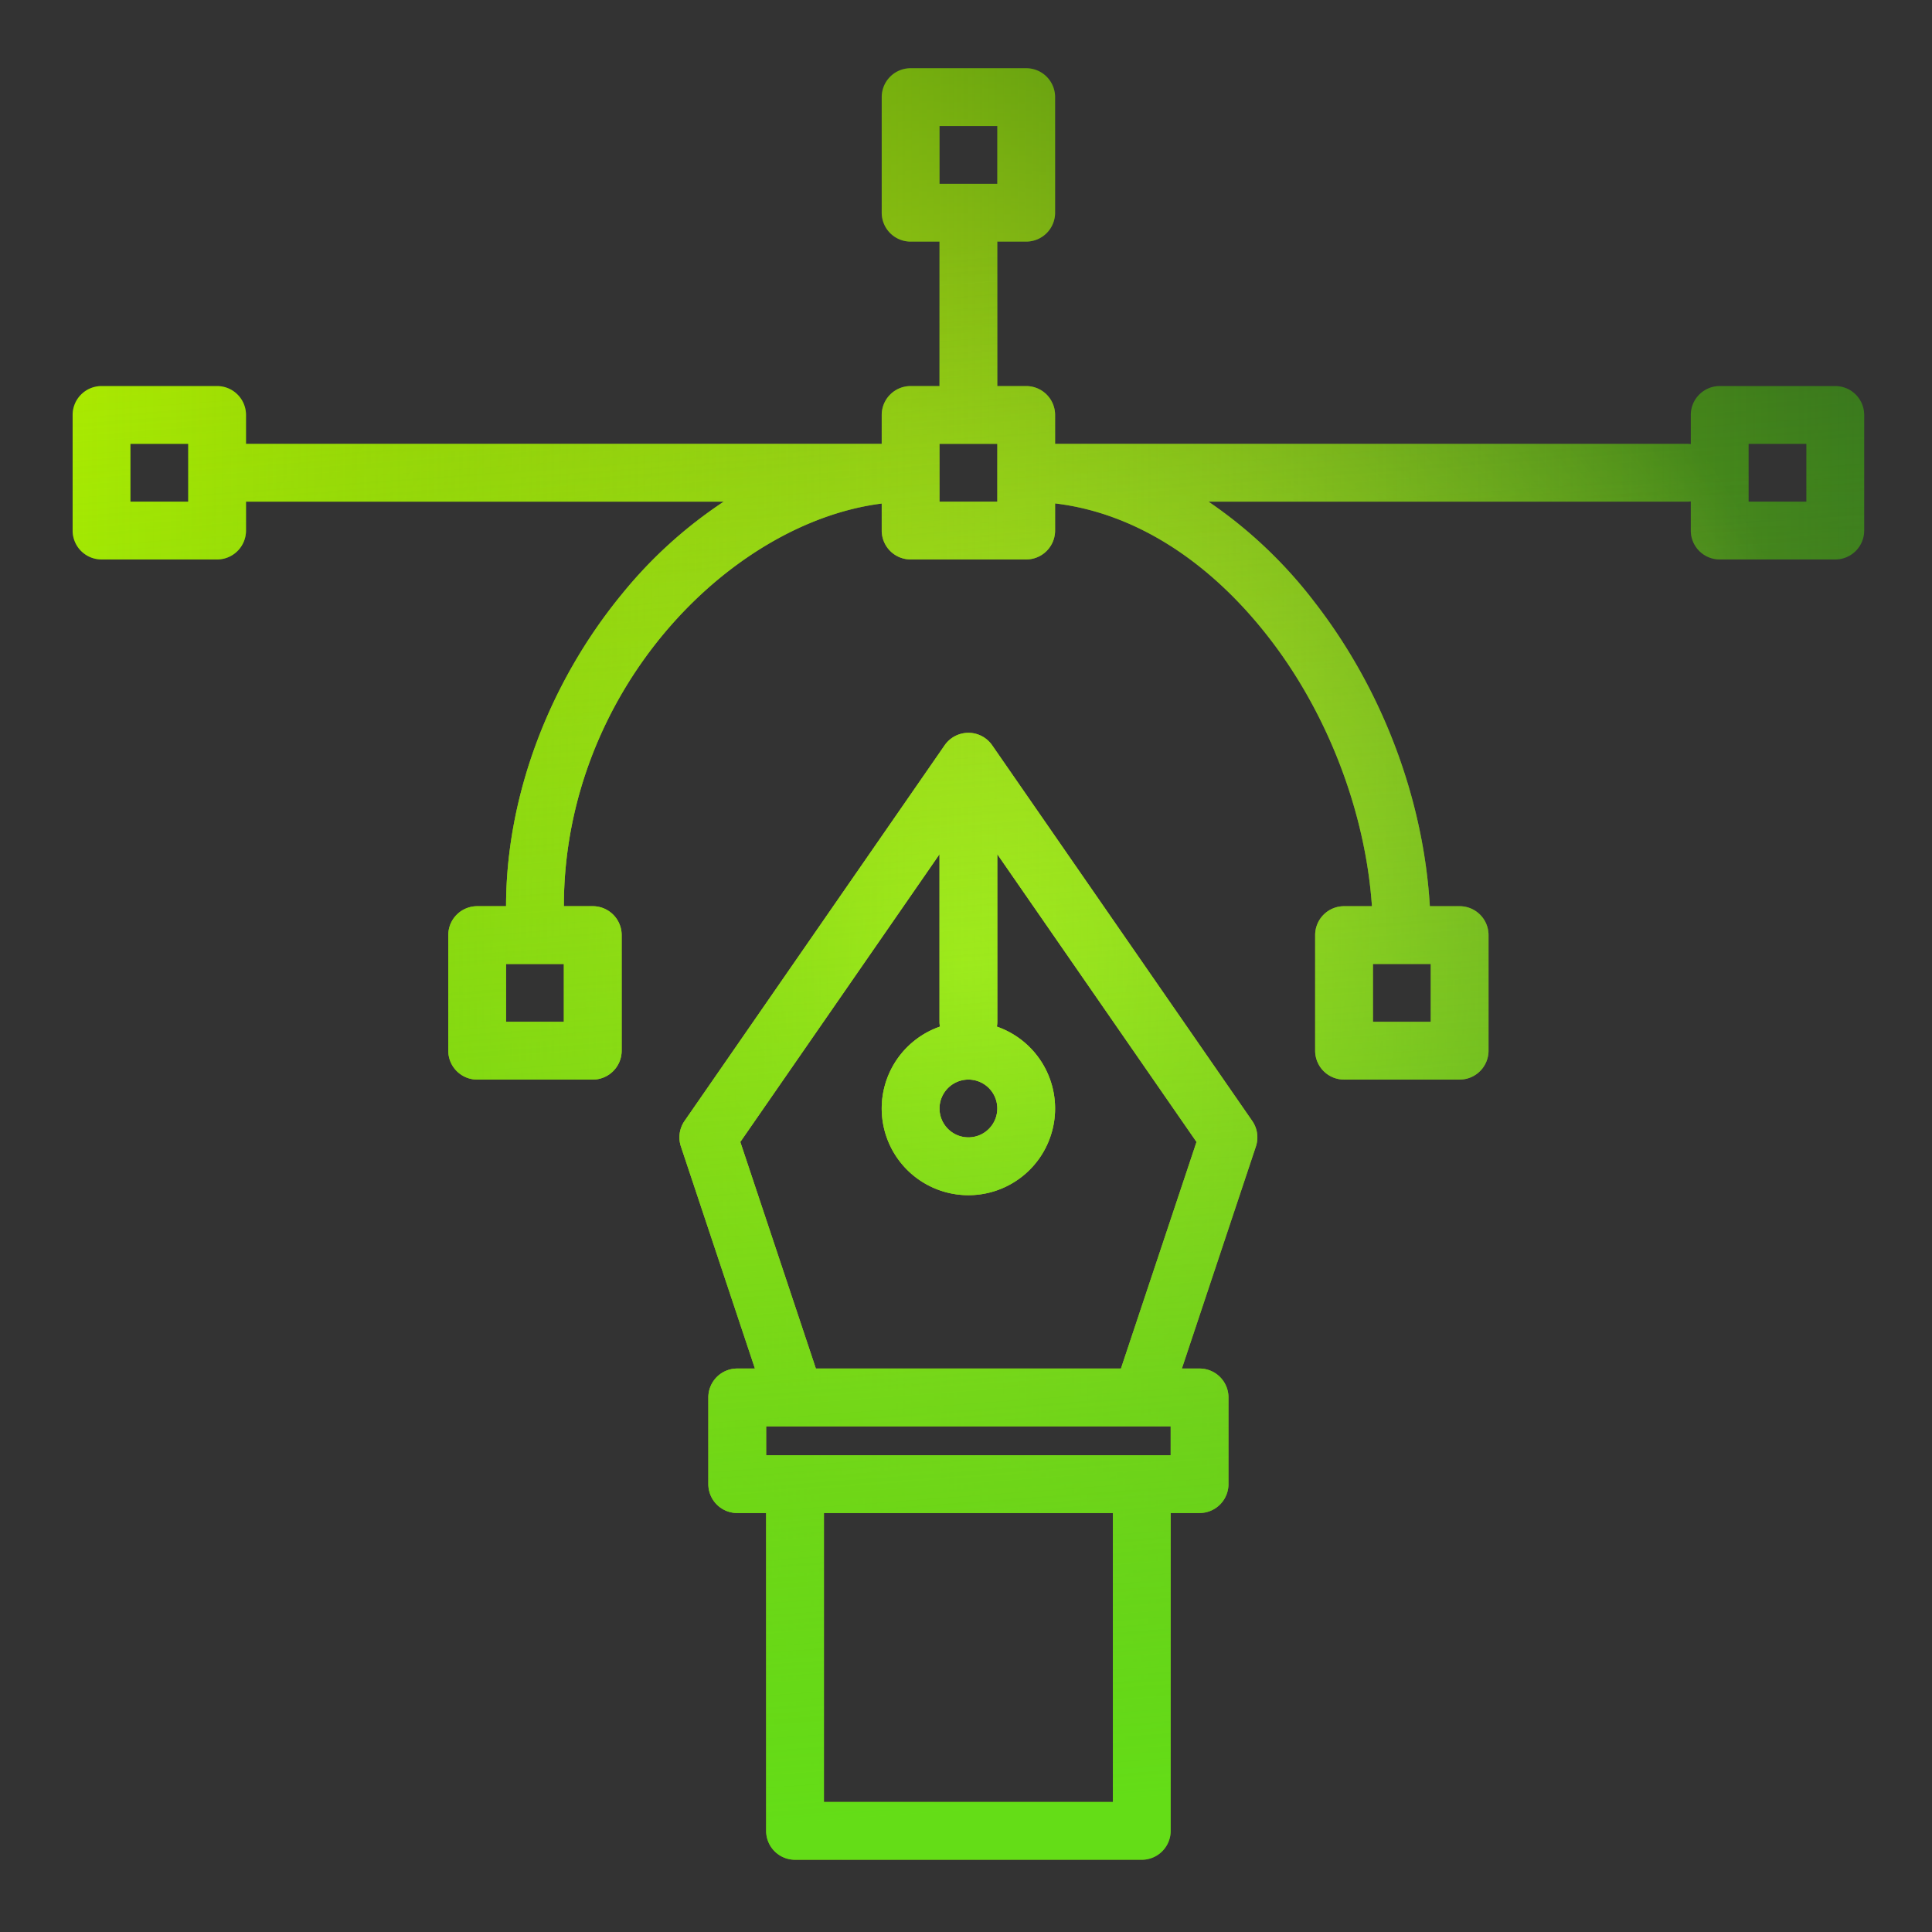 <?xml version="1.0" encoding="UTF-8" standalone="no"?>
<svg
   xmlns:dc="http://purl.org/dc/elements/1.1/"
   xmlns:cc="http://creativecommons.org/ns#"
   xmlns:rdf="http://www.w3.org/1999/02/22-rdf-syntax-ns#"
   xmlns:svg="http://www.w3.org/2000/svg"
   xmlns="http://www.w3.org/2000/svg"
   xmlns:xlink="http://www.w3.org/1999/xlink"
   width="276"
   height="276"
   viewBox="0 0 276 276"
   version="1.1"
   id="SVGRoot">
  <rect x="0" y="0" width="276" height="276" fill="#333333" stroke="none"/>
  <defs
     id="defs2450">
    <linearGradient
       gradientUnits="userSpaceOnUse"
       y2="488"
       x2="216"
       y1="128"
       x1="322.48"
       id="linearGradient4673"
       xlink:href="#linearGradient4661" />
    <linearGradient
       id="linearGradient4661">
      <stop
         id="stop4657"
         offset="0"
         style="stop-color:#64dd17;stop-opacity:1;" />
      <stop
         id="stop4659"
         offset="1"
         style="stop-color:#64dd17;stop-opacity:0;" />
    </linearGradient>
    <linearGradient
       y2="305.27"
       x2="192.85"
       y1="128"
       x1="188.26"
       gradientUnits="userSpaceOnUse"
       id="linearGradient4675"
       xlink:href="#linearGradient4671" />
    <linearGradient
       id="linearGradient4671">
      <stop
         id="stop4667"
         offset="0"
         style="stop-color:#33691e;stop-opacity:1;" />
      <stop
         id="stop4669"
         offset="1"
         style="stop-color:#33691e;stop-opacity:0;" />
    </linearGradient>
    <radialGradient
       gradientUnits="userSpaceOnUse"
       r="248"
       fy="256"
       fx="256"
       cy="256"
       cx="256"
       id="radialGradient4715"
       xlink:href="#linearGradient4713" />
    <linearGradient
       id="linearGradient4713">
      <stop
         id="stop4709"
         offset="0"
         style="stop-color:#eeff41;stop-opacity:1;" />
      <stop
         id="stop4711"
         offset="1"
         style="stop-color:#eeff41;stop-opacity:0;" />
    </linearGradient>
    <radialGradient
       r="248"
       fy="256"
       fx="256"
       cy="256"
       cx="256"
       gradientUnits="userSpaceOnUse"
       id="radialGradient4755"
       xlink:href="#linearGradient4713" />
    <radialGradient
       r="248"
       fy="256"
       fx="256"
       cy="256"
       cx="256"
       gradientUnits="userSpaceOnUse"
       id="radialGradient4757"
       xlink:href="#linearGradient4713" />
    <linearGradient
       gradientUnits="userSpaceOnUse"
       y2="256"
       x2="504"
       y1="256"
       x1="8"
       id="linearGradient4723"
       xlink:href="#linearGradient4721" />
    <linearGradient
       id="linearGradient4721">
      <stop
         id="stop4717"
         offset="0"
         style="stop-color:#aeea00;stop-opacity:1;" />
      <stop
         id="stop4719"
         offset="1"
         style="stop-color:#aeea00;stop-opacity:0;" />
    </linearGradient>
    <linearGradient
       y2="56"
       x2="264"
       y1="488"
       x1="296"
       gradientUnits="userSpaceOnUse"
       id="linearGradient4739"
       xlink:href="#linearGradient4661" />
    <linearGradient
       y2="305.27"
       x2="192.85"
       y1="128"
       x1="188.26"
       gradientUnits="userSpaceOnUse"
       id="linearGradient3434"
       xlink:href="#linearGradient4671" />
    <linearGradient
       y2="256"
       x2="504"
       y1="256"
       x1="8"
       gradientUnits="userSpaceOnUse"
       id="linearGradient3436"
       xlink:href="#linearGradient4721" />
    <linearGradient
       y2="256"
       x2="504"
       y1="256"
       x1="8"
       gradientUnits="userSpaceOnUse"
       id="linearGradient3438"
       xlink:href="#linearGradient4721" />
    <linearGradient
       y2="56"
       x2="264"
       y1="488"
       x1="296"
       gradientUnits="userSpaceOnUse"
       id="linearGradient3440"
       xlink:href="#linearGradient4661" />
    <linearGradient
       y2="56"
       x2="264"
       y1="488"
       x1="296"
       gradientUnits="userSpaceOnUse"
       id="linearGradient3442"
       xlink:href="#linearGradient4661" />
  </defs>
  <g
     transform="translate(-276.781,-954.596)"
     id="layer1">
    <g
       transform="matrix(0.516,0,0,0.516,1791.579,-54.33)"
       id="g4753">
      <g
         transform="translate(-2923.547,1966.169)"
         id="g4655"
         style="fill:url(#linearGradient4673);fill-opacity:1">
        <path
           d="m 334.58,299.45 -72,-104 a 8,8 0 0 0 -13.16,0 l -72,104 a 7.99,7.99 0 0 0 -1.01,7.08 L 196.9,368 H 192 a 8,8 0 0 0 -8,8 v 24 a 8,8 0 0 0 8,8 h 8 v 88 a 8,8 0 0 0 8,8 h 96 a 8,8 0 0 0 8,-8 v -88 h 8 a 8,8 0 0 0 8,-8 v -24 a 8,8 0 0 0 -8,-8 h -4.9 l 20.49,-61.47 a 7.99,7.99 0 0 0 -1.01,-7.08 z M 256,288 a 8,8 0 1 1 -8,8 8.011,8.011 0 0 1 8,-8 z m 40,200 h -80 v -80 h 80 z m 16,-96 H 200 v -8 H 312 Z M 298.23,368 H 213.77 L 192.85,305.27 248,225.61 V 272 a 8.451,8.451 0 0 0 0.12,1.34 24,24 0 1 0 15.76,0 A 8.451,8.451 0 0 0 264,272 v -46.39 l 55.15,79.66 z"
           id="path4651"
           style="fill:url(#linearGradient3434);fill-opacity:1" />
        <path
           d="m 496,96 h -32 a 8,8 0 0 0 -8,8 v 8.07 A 8.258,8.258 0 0 0 455,112 H 280 v -8 a 8,8 0 0 0 -8,-8 h -8 V 56 h 8 a 8,8 0 0 0 8,-8 V 16 a 8,8 0 0 0 -8,-8 h -32 a 8,8 0 0 0 -8,8 v 32 a 8,8 0 0 0 8,8 h 8 v 40 h -8 a 8,8 0 0 0 -8,8 v 8 H 56 v -8 A 8,8 0 0 0 48,96 H 16 a 8,8 0 0 0 -8,8 v 32 a 8,8 0 0 0 8,8 h 32 a 8,8 0 0 0 8,-8 v -8 h 132.26 a 125.138,125.138 0 0 0 -27.99,25.35 C 139.76,178.22 128,209.8 128,240 h -8 a 8,8 0 0 0 -8,8 v 32 a 8,8 0 0 0 8,8 h 32 a 8,8 0 0 0 8,-8 v -32 a 8,8 0 0 0 -8,-8 h -8 c 0,-59.32 45.64,-106.11 88,-111.48 V 136 a 8,8 0 0 0 8,8 h 32 a 8,8 0 0 0 8,-8 v -7.51 c 21.66,2.57 42.45,15.55 59.23,37.2 16.33,21.05 26.7,48.31 28.49,74.31 H 360 a 8,8 0 0 0 -8,8 v 32 a 8,8 0 0 0 8,8 h 32 a 8,8 0 0 0 8,-8 v -32 a 8,8 0 0 0 -8,-8 h -8.25 C 382,210.29 370.61,180.03 351.88,155.88 A 126.392,126.392 0 0 0 322.48,128 H 455 a 8.258,8.258 0 0 0 1,-0.07 V 136 a 8,8 0 0 0 8,8 h 32 a 8,8 0 0 0 8,-8 v -32 a 8,8 0 0 0 -8,-8 z M 40,128 H 24 v -16 h 16 z m 104,144 h -16 v -16 h 16 z M 248,24 h 16 v 16 h -16 z m 16,104 h -16 v -16 h 16 z m 104,128 h 16 v 16 H 368 Z M 488,128 h -16 v -16 h 16 z"
           id="path4653"
           style="fill:url(#linearGradient4675);fill-opacity:1" />
      </g>
      <g
         style="fill:url(#radialGradient4715);fill-opacity:1"
         id="g4695"
         transform="translate(-2923.547,1966.169)">
        <path
           style="fill:url(#radialGradient4755);fill-opacity:1"
           id="path4691"
           d="m 334.58,299.45 -72,-104 a 8,8 0 0 0 -13.16,0 l -72,104 a 7.99,7.99 0 0 0 -1.01,7.08 L 196.9,368 H 192 a 8,8 0 0 0 -8,8 v 24 a 8,8 0 0 0 8,8 h 8 v 88 a 8,8 0 0 0 8,8 h 96 a 8,8 0 0 0 8,-8 v -88 h 8 a 8,8 0 0 0 8,-8 v -24 a 8,8 0 0 0 -8,-8 h -4.9 l 20.49,-61.47 a 7.99,7.99 0 0 0 -1.01,-7.08 z M 256,288 a 8,8 0 1 1 -8,8 8.011,8.011 0 0 1 8,-8 z m 40,200 h -80 v -80 h 80 z m 16,-96 H 200 v -8 H 312 Z M 298.23,368 H 213.77 L 192.85,305.27 248,225.61 V 272 a 8.451,8.451 0 0 0 0.12,1.34 24,24 0 1 0 15.76,0 A 8.451,8.451 0 0 0 264,272 v -46.39 l 55.15,79.66 z" />
        <path
           style="fill:url(#radialGradient4757);fill-opacity:1"
           id="path4693"
           d="m 496,96 h -32 a 8,8 0 0 0 -8,8 v 8.07 A 8.258,8.258 0 0 0 455,112 H 280 v -8 a 8,8 0 0 0 -8,-8 h -8 V 56 h 8 a 8,8 0 0 0 8,-8 V 16 a 8,8 0 0 0 -8,-8 h -32 a 8,8 0 0 0 -8,8 v 32 a 8,8 0 0 0 8,8 h 8 v 40 h -8 a 8,8 0 0 0 -8,8 v 8 H 56 v -8 A 8,8 0 0 0 48,96 H 16 a 8,8 0 0 0 -8,8 v 32 a 8,8 0 0 0 8,8 h 32 a 8,8 0 0 0 8,-8 v -8 h 132.26 a 125.138,125.138 0 0 0 -27.99,25.35 C 139.76,178.22 128,209.8 128,240 h -8 a 8,8 0 0 0 -8,8 v 32 a 8,8 0 0 0 8,8 h 32 a 8,8 0 0 0 8,-8 v -32 a 8,8 0 0 0 -8,-8 h -8 c 0,-59.32 45.64,-106.11 88,-111.48 V 136 a 8,8 0 0 0 8,8 h 32 a 8,8 0 0 0 8,-8 v -7.51 c 21.66,2.57 42.45,15.55 59.23,37.2 16.33,21.05 26.7,48.31 28.49,74.31 H 360 a 8,8 0 0 0 -8,8 v 32 a 8,8 0 0 0 8,8 h 32 a 8,8 0 0 0 8,-8 v -32 a 8,8 0 0 0 -8,-8 h -8.25 C 382,210.29 370.61,180.03 351.88,155.88 A 126.392,126.392 0 0 0 322.48,128 H 455 a 8.258,8.258 0 0 0 1,-0.07 V 136 a 8,8 0 0 0 8,8 h 32 a 8,8 0 0 0 8,-8 v -32 a 8,8 0 0 0 -8,-8 z M 40,128 H 24 v -16 h 16 z m 104,144 h -16 v -16 h 16 z M 248,24 h 16 v 16 h -16 z m 16,104 h -16 v -16 h 16 z m 104,128 h 16 v 16 H 368 Z M 488,128 h -16 v -16 h 16 z" />
      </g>
      <g
         transform="translate(-2923.547,1966.169)"
         id="g4707"
         style="fill:url(#linearGradient4723);fill-opacity:1">
        <path
           d="m 334.58,299.45 -72,-104 a 8,8 0 0 0 -13.16,0 l -72,104 a 7.99,7.99 0 0 0 -1.01,7.08 L 196.9,368 H 192 a 8,8 0 0 0 -8,8 v 24 a 8,8 0 0 0 8,8 h 8 v 88 a 8,8 0 0 0 8,8 h 96 a 8,8 0 0 0 8,-8 v -88 h 8 a 8,8 0 0 0 8,-8 v -24 a 8,8 0 0 0 -8,-8 h -4.9 l 20.49,-61.47 a 7.99,7.99 0 0 0 -1.01,-7.08 z M 256,288 a 8,8 0 1 1 -8,8 8.011,8.011 0 0 1 8,-8 z m 40,200 h -80 v -80 h 80 z m 16,-96 H 200 v -8 H 312 Z M 298.23,368 H 213.77 L 192.85,305.27 248,225.61 V 272 a 8.451,8.451 0 0 0 0.12,1.34 24,24 0 1 0 15.76,0 A 8.451,8.451 0 0 0 264,272 v -46.39 l 55.15,79.66 z"
           id="path4703"
           style="fill:url(#linearGradient3436);fill-opacity:1" />
        <path
           d="m 496,96 h -32 a 8,8 0 0 0 -8,8 v 8.07 A 8.258,8.258 0 0 0 455,112 H 280 v -8 a 8,8 0 0 0 -8,-8 h -8 V 56 h 8 a 8,8 0 0 0 8,-8 V 16 a 8,8 0 0 0 -8,-8 h -32 a 8,8 0 0 0 -8,8 v 32 a 8,8 0 0 0 8,8 h 8 v 40 h -8 a 8,8 0 0 0 -8,8 v 8 H 56 v -8 A 8,8 0 0 0 48,96 H 16 a 8,8 0 0 0 -8,8 v 32 a 8,8 0 0 0 8,8 h 32 a 8,8 0 0 0 8,-8 v -8 h 132.26 a 125.138,125.138 0 0 0 -27.99,25.35 C 139.76,178.22 128,209.8 128,240 h -8 a 8,8 0 0 0 -8,8 v 32 a 8,8 0 0 0 8,8 h 32 a 8,8 0 0 0 8,-8 v -32 a 8,8 0 0 0 -8,-8 h -8 c 0,-59.32 45.64,-106.11 88,-111.48 V 136 a 8,8 0 0 0 8,8 h 32 a 8,8 0 0 0 8,-8 v -7.51 c 21.66,2.57 42.45,15.55 59.23,37.2 16.33,21.05 26.7,48.31 28.49,74.31 H 360 a 8,8 0 0 0 -8,8 v 32 a 8,8 0 0 0 8,8 h 32 a 8,8 0 0 0 8,-8 v -32 a 8,8 0 0 0 -8,-8 h -8.25 C 382,210.29 370.61,180.03 351.88,155.88 A 126.392,126.392 0 0 0 322.48,128 H 455 a 8.258,8.258 0 0 0 1,-0.07 V 136 a 8,8 0 0 0 8,8 h 32 a 8,8 0 0 0 8,-8 v -32 a 8,8 0 0 0 -8,-8 z M 40,128 H 24 v -16 h 16 z m 104,144 h -16 v -16 h 16 z M 248,24 h 16 v 16 h -16 z m 16,104 h -16 v -16 h 16 z m 104,128 h 16 v 16 H 368 Z M 488,128 h -16 v -16 h 16 z"
           id="path4705"
           style="fill:url(#linearGradient3438);fill-opacity:1" />
      </g>
      <g
         transform="translate(-2923.547,1966.169)"
         id="g4733"
         style="fill:url(#linearGradient4739);fill-opacity:1">
        <path
           d="m 334.58,299.45 -72,-104 a 8,8 0 0 0 -13.16,0 l -72,104 a 7.99,7.99 0 0 0 -1.01,7.08 L 196.9,368 H 192 a 8,8 0 0 0 -8,8 v 24 a 8,8 0 0 0 8,8 h 8 v 88 a 8,8 0 0 0 8,8 h 96 a 8,8 0 0 0 8,-8 v -88 h 8 a 8,8 0 0 0 8,-8 v -24 a 8,8 0 0 0 -8,-8 h -4.9 l 20.49,-61.47 a 7.99,7.99 0 0 0 -1.01,-7.08 z M 256,288 a 8,8 0 1 1 -8,8 8.011,8.011 0 0 1 8,-8 z m 40,200 h -80 v -80 h 80 z m 16,-96 H 200 v -8 H 312 Z M 298.23,368 H 213.77 L 192.85,305.27 248,225.61 V 272 a 8.451,8.451 0 0 0 0.12,1.34 24,24 0 1 0 15.76,0 A 8.451,8.451 0 0 0 264,272 v -46.39 l 55.15,79.66 z"
           id="path4729"
           style="fill:url(#linearGradient3440);fill-opacity:1" />
        <path
           d="m 496,96 h -32 a 8,8 0 0 0 -8,8 v 8.07 A 8.258,8.258 0 0 0 455,112 H 280 v -8 a 8,8 0 0 0 -8,-8 h -8 V 56 h 8 a 8,8 0 0 0 8,-8 V 16 a 8,8 0 0 0 -8,-8 h -32 a 8,8 0 0 0 -8,8 v 32 a 8,8 0 0 0 8,8 h 8 v 40 h -8 a 8,8 0 0 0 -8,8 v 8 H 56 v -8 A 8,8 0 0 0 48,96 H 16 a 8,8 0 0 0 -8,8 v 32 a 8,8 0 0 0 8,8 h 32 a 8,8 0 0 0 8,-8 v -8 h 132.26 a 125.138,125.138 0 0 0 -27.99,25.35 C 139.76,178.22 128,209.8 128,240 h -8 a 8,8 0 0 0 -8,8 v 32 a 8,8 0 0 0 8,8 h 32 a 8,8 0 0 0 8,-8 v -32 a 8,8 0 0 0 -8,-8 h -8 c 0,-59.32 45.64,-106.11 88,-111.48 V 136 a 8,8 0 0 0 8,8 h 32 a 8,8 0 0 0 8,-8 v -7.51 c 21.66,2.57 42.45,15.55 59.23,37.2 16.33,21.05 26.7,48.31 28.49,74.31 H 360 a 8,8 0 0 0 -8,8 v 32 a 8,8 0 0 0 8,8 h 32 a 8,8 0 0 0 8,-8 v -32 a 8,8 0 0 0 -8,-8 h -8.25 C 382,210.29 370.61,180.03 351.88,155.88 A 126.392,126.392 0 0 0 322.48,128 H 455 a 8.258,8.258 0 0 0 1,-0.07 V 136 a 8,8 0 0 0 8,8 h 32 a 8,8 0 0 0 8,-8 v -32 a 8,8 0 0 0 -8,-8 z M 40,128 H 24 v -16 h 16 z m 104,144 h -16 v -16 h 16 z M 248,24 h 16 v 16 h -16 z m 16,104 h -16 v -16 h 16 z m 104,128 h 16 v 16 H 368 Z M 488,128 h -16 v -16 h 16 z"
           id="path4731"
           style="fill:url(#linearGradient3442);fill-opacity:1" />
      </g>
    </g>
  </g>
</svg>
